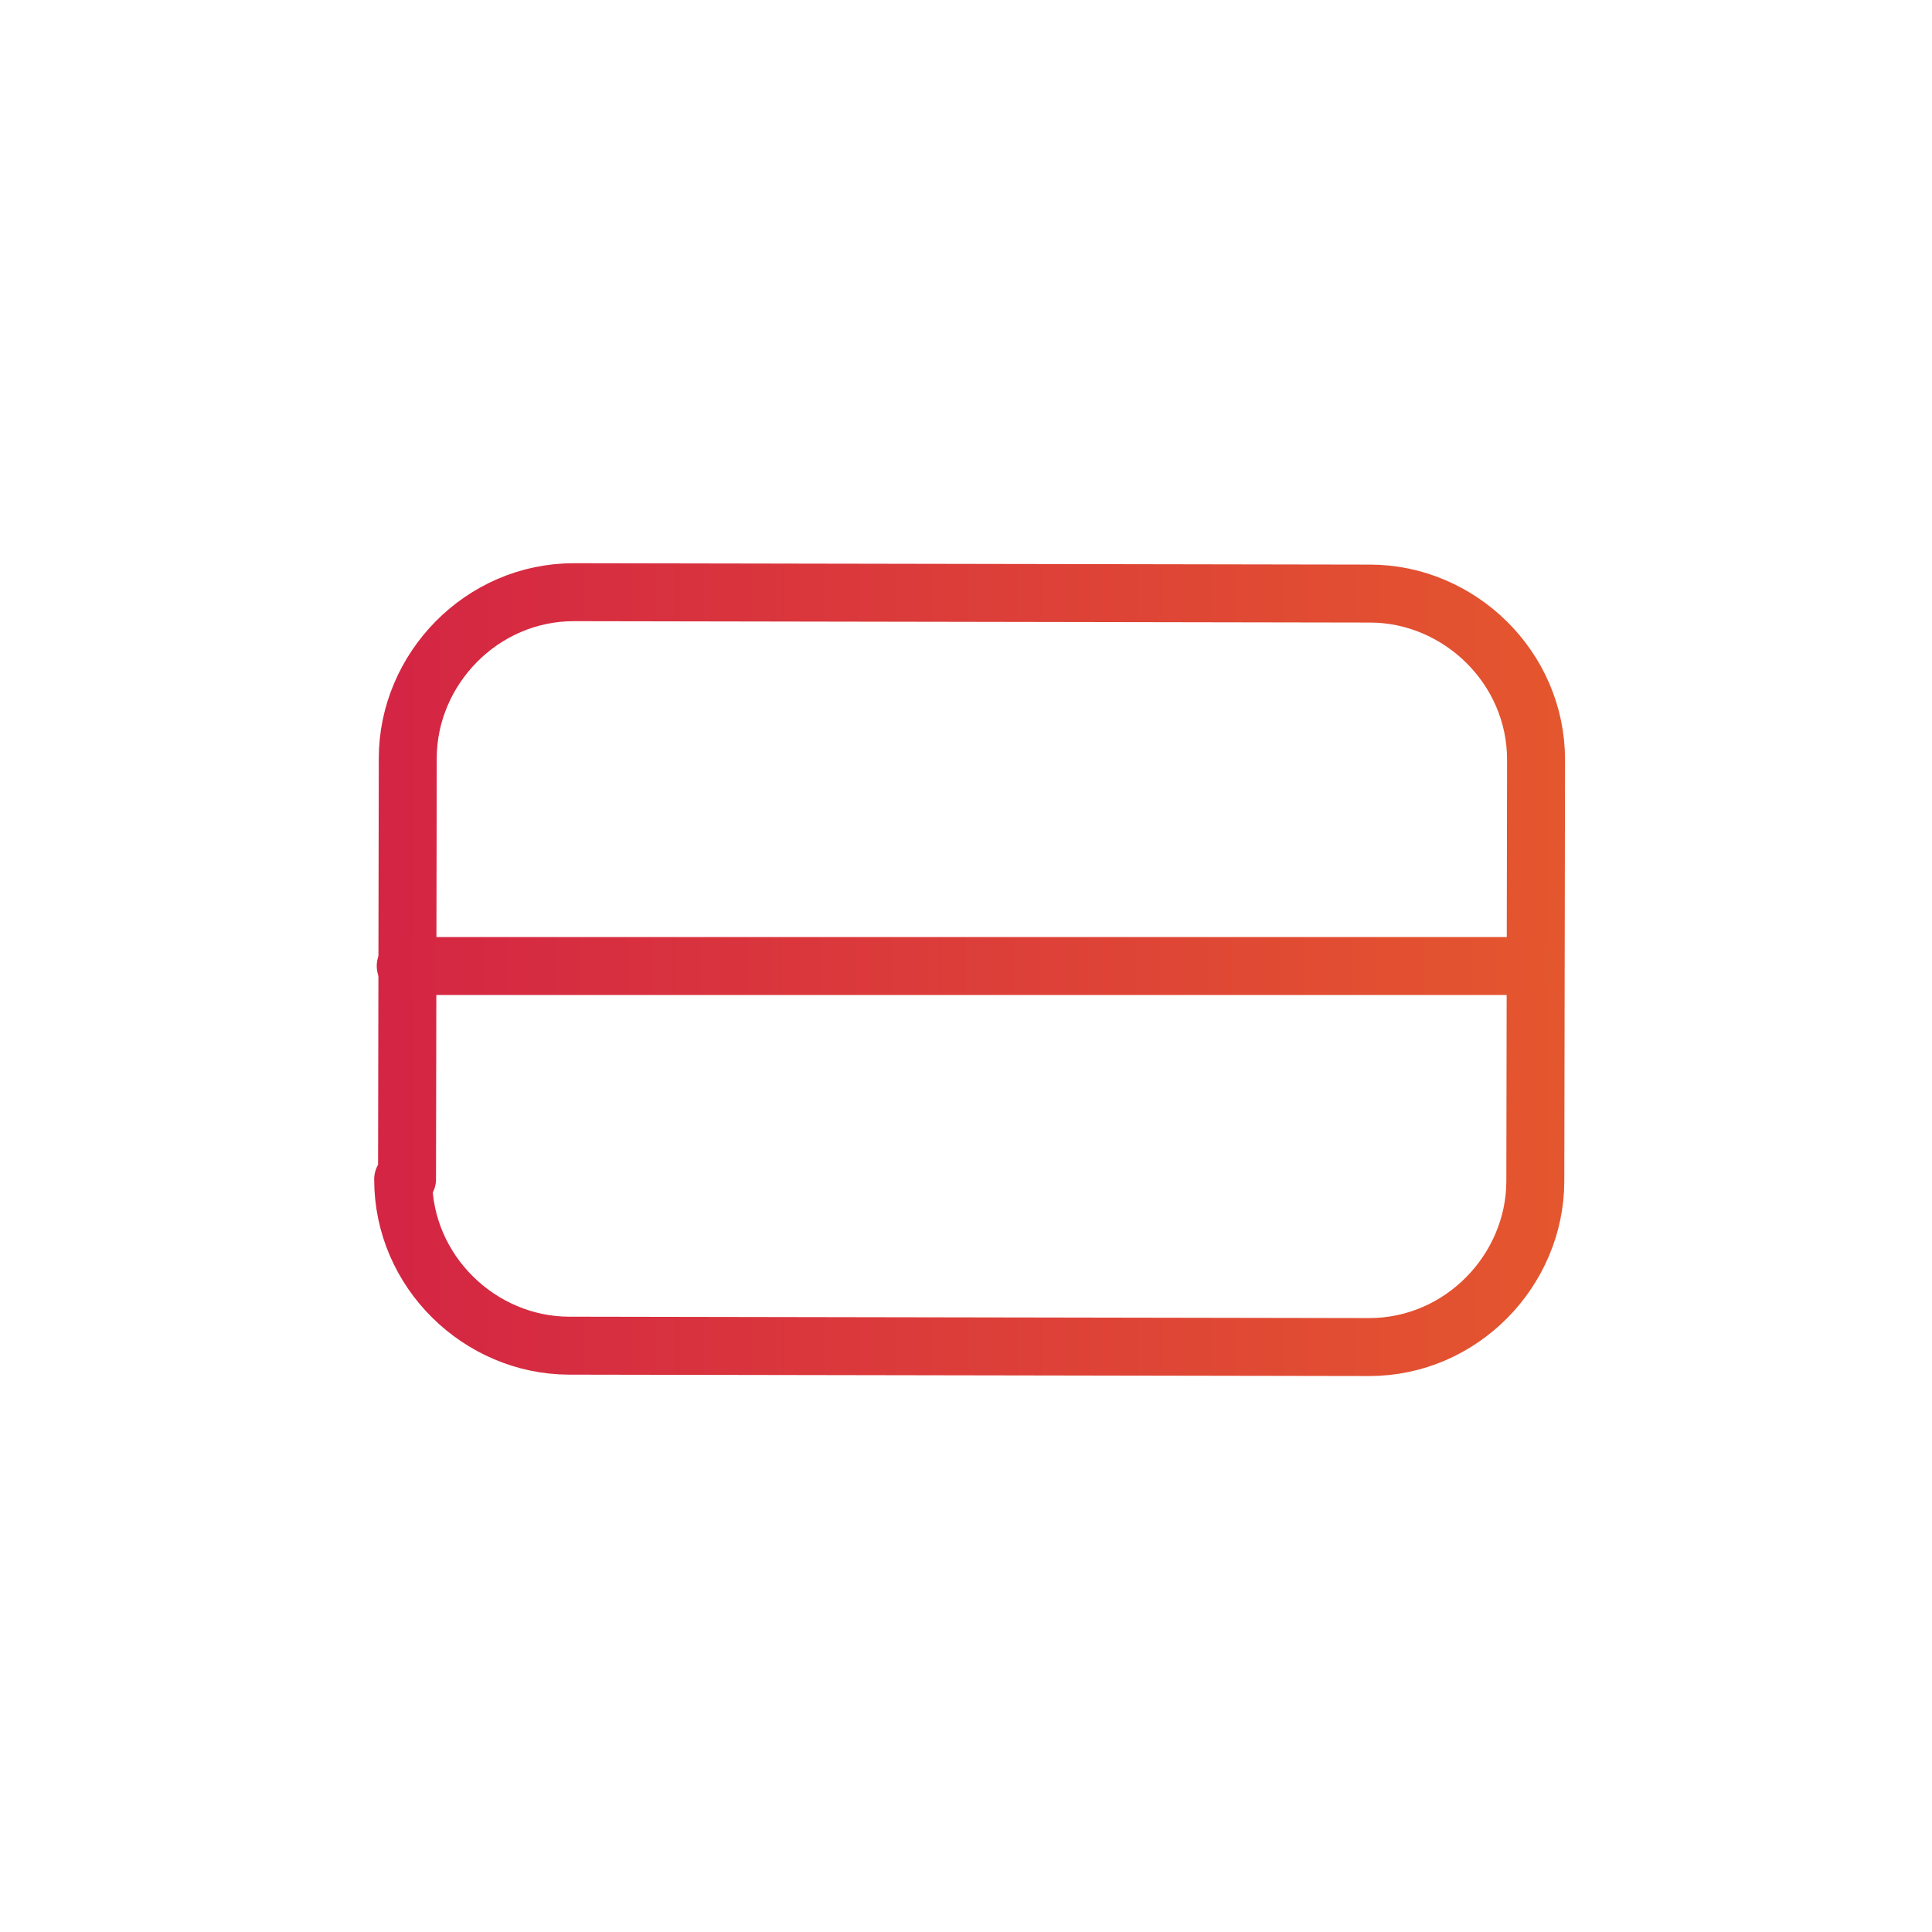<svg viewBox="0 0 50 50" xmlns:xlink="http://www.w3.org/1999/xlink" version="1.1" xmlns="http://www.w3.org/2000/svg" id="Layer_1">
  
  <defs>
    <style>
      .st0 {
        stroke: url(#linear-gradient1);
      }

      .st0, .st1 {
        fill: none;
        stroke-linecap: round;
        stroke-linejoin: round;
        stroke-width: 1.5px;
      }

      .st1 {
        stroke: url(#linear-gradient);
      }
    </style>
    <linearGradient gradientUnits="userSpaceOnUse" gradientTransform="translate(50 0) rotate(89.9)" y2="25" x2="40.3" y1="25" x1="9.7" id="linear-gradient">
      <stop stop-color="#d42544" offset="0"></stop>
      <stop stop-color="#e4562e" offset="1"></stop>
    </linearGradient>
    <linearGradient xlink:href="#linear-gradient" gradientTransform="matrix(1,0,0,1,0,0)" y2="25" x2="40.3" y1="25" x1="9.7" id="linear-gradient1"></linearGradient>
  </defs>
  <path transform="translate(0 50) rotate(-89.9)" d="M19.5,10.5h10.9c2.3,0,4.3,1.9,4.3,4.3v20.6c0,2.3-1.9,4.3-4.3,4.3h-10.9c-2.3,0-4.3-1.9-4.3-4.3V14.7c0-2.3,1.9-4.3,4.3-4.3Z" class="st1"></path>
  <line y2="25" x2="10.5" y1="25" x1="39.5" class="st0"></line>
</svg>